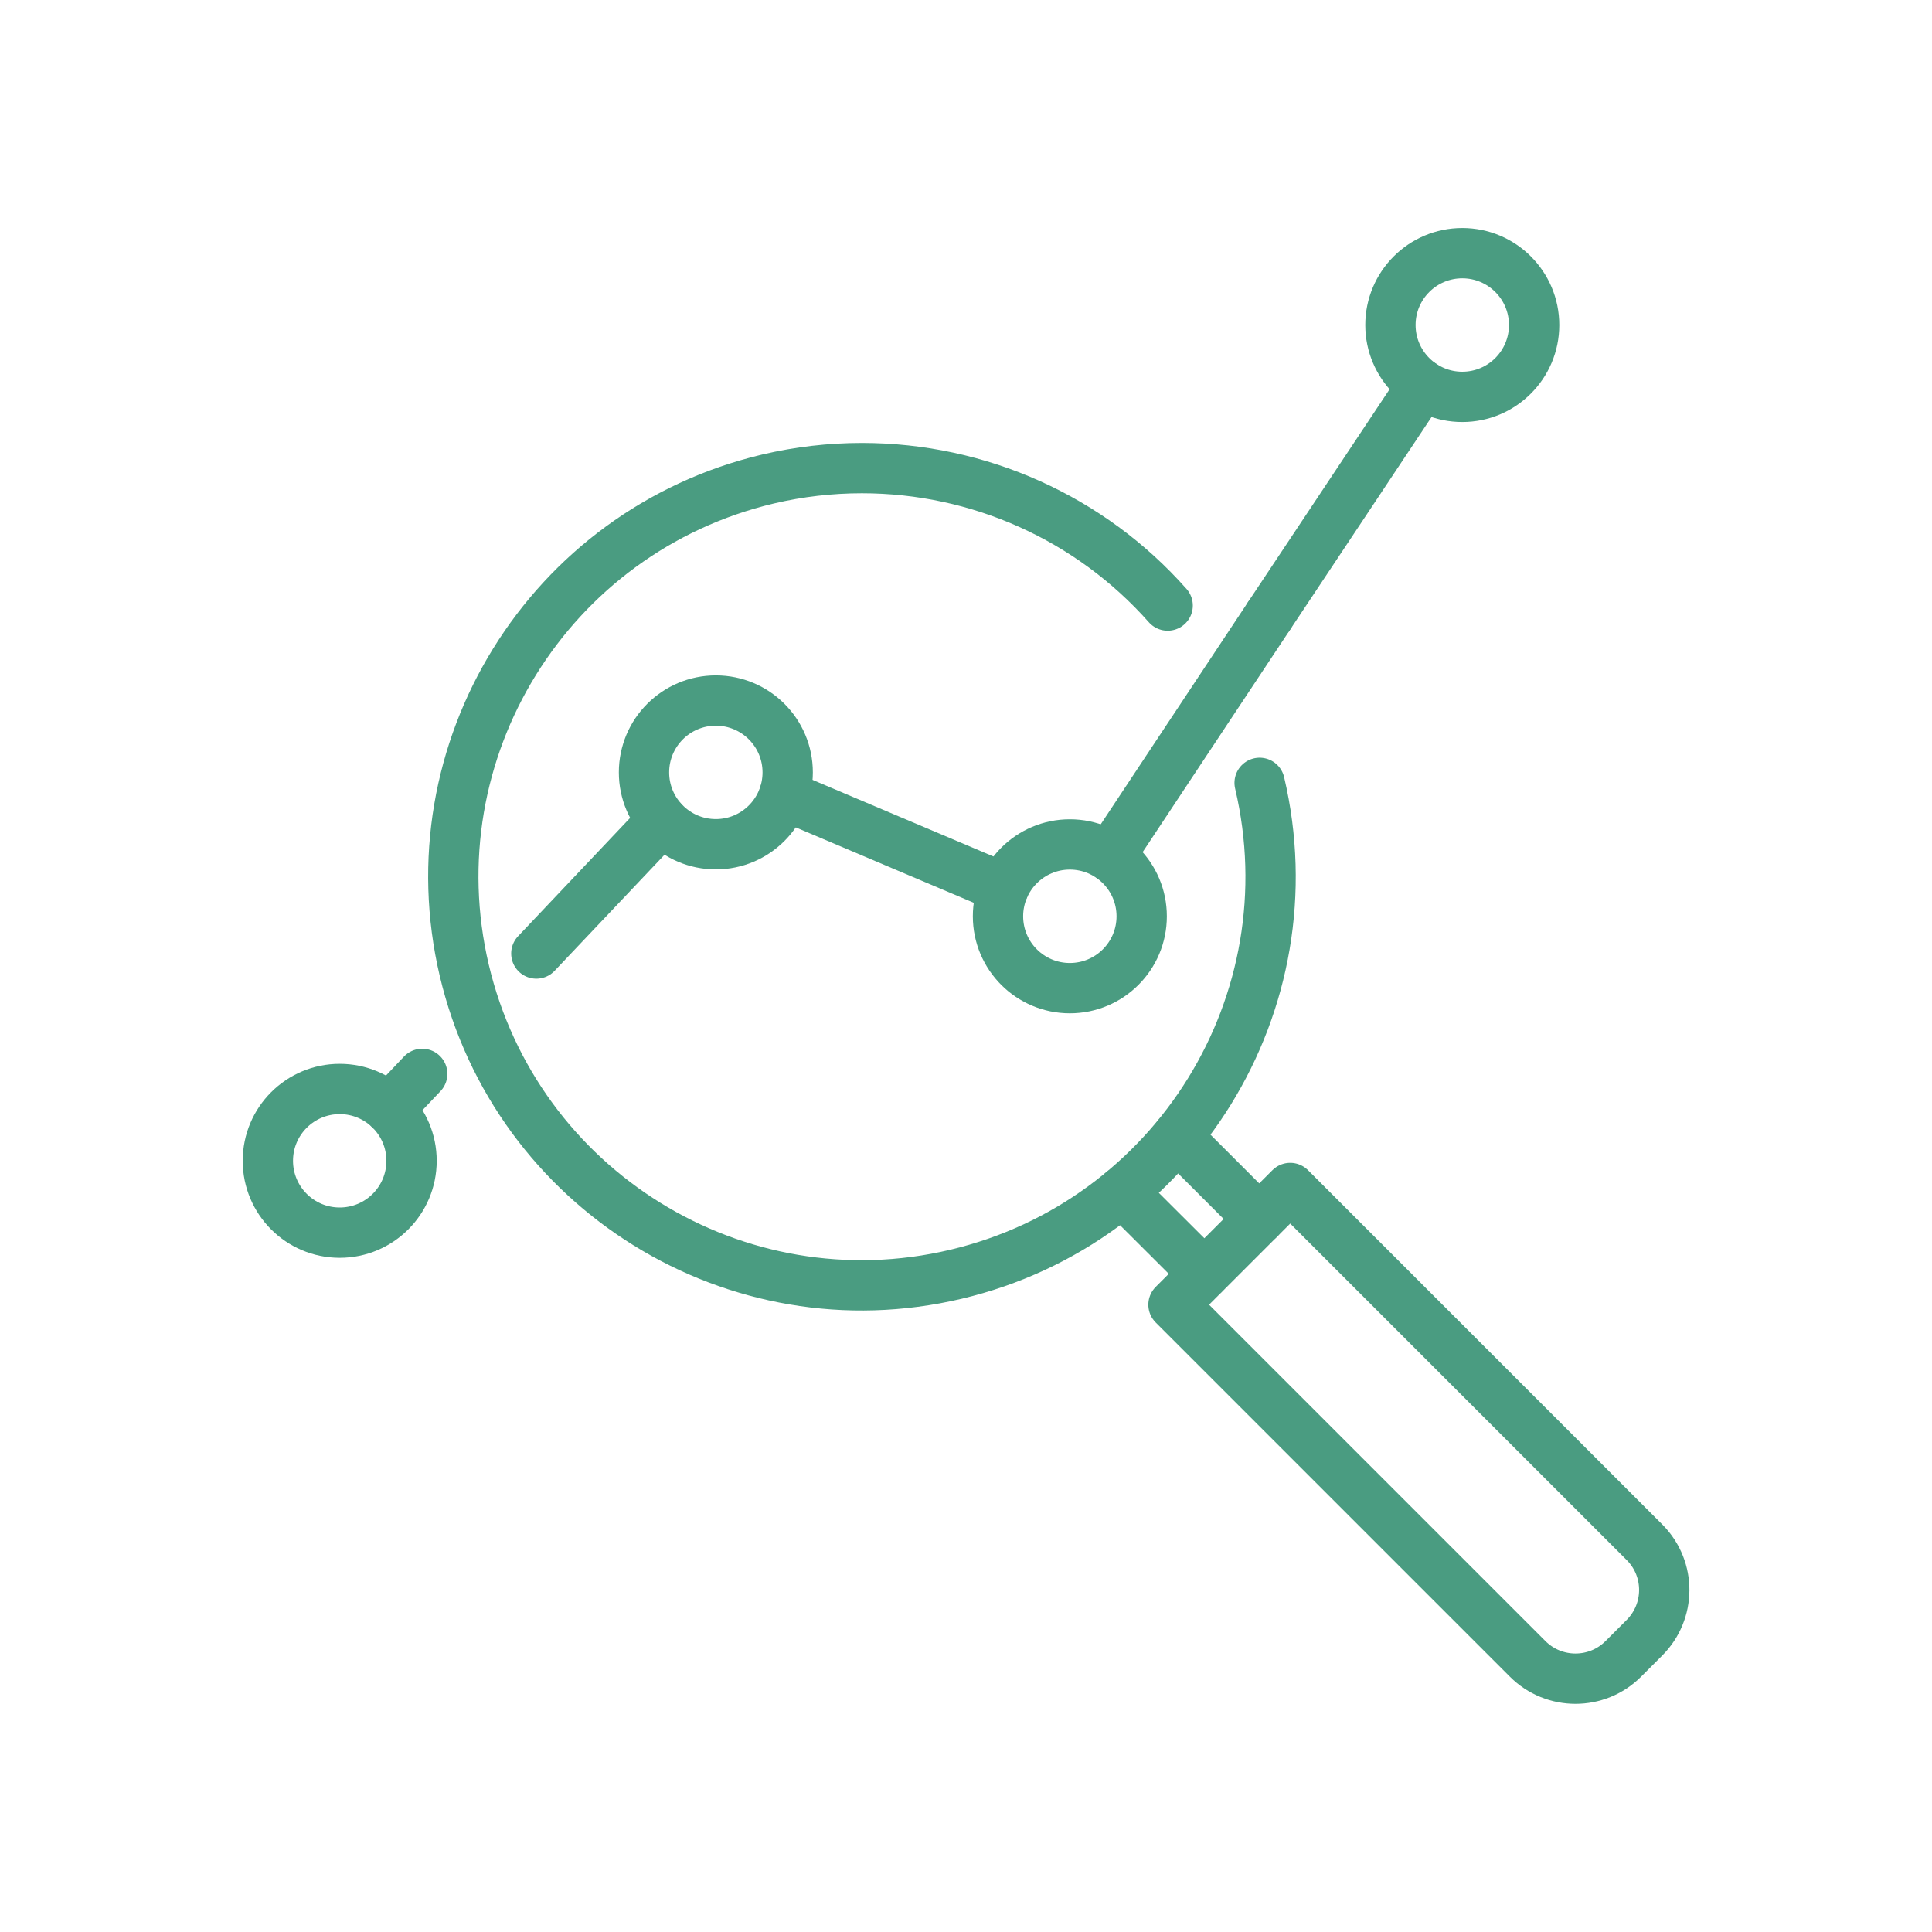 <?xml version="1.0" encoding="UTF-8"?> <svg xmlns="http://www.w3.org/2000/svg" id="Graphics" viewBox="0 0 96 96"><defs><style> .cls-1 { fill: none; stroke: #4a9c81; stroke-linecap: round; stroke-linejoin: round; stroke-width: 2.5px; } </style></defs><line class="cls-1" x1="20.98" y1="53.36" x2="19.34" y2="55.09"></line><line class="cls-1" x1="32.91" y1="40.77" x2="26.65" y2="47.38"></line><polyline class="cls-1" points="55.14 42.55 58.18 37.96 63.06 30.6"></polyline><line class="cls-1" x1="63.06" y1="30.6" x2="70.69" y2="19.13"></line><line class="cls-1" x1="49.87" y1="44.13" x2="38.96" y2="39.51"></line><path class="cls-1" d="M62.59,38.9c2.57,10.91-4.19,21.84-15.1,24.42s-21.84-4.19-24.42-15.1c-2.57-10.91,4.19-21.84,15.1-24.42,1.53-.36,3.09-.54,4.66-.54,5.81,0,11.34,2.48,15.19,6.83"></path><path class="cls-1" d="M58.31,64.83l5.8-5.8h0l17.63,17.63c1.29,1.32,1.27,3.42-.03,4.72l-1.05,1.05c-1.31,1.31-3.44,1.31-4.75,0h0l-17.6-17.6h0Z"></path><line class="cls-1" x1="59.84" y1="63.29" x2="55.76" y2="59.22"></line><line class="cls-1" x1="62.57" y1="60.57" x2="58.49" y2="56.49"></line><circle class="cls-1" cx="53.16" cy="45.53" r="3.57"></circle><circle class="cls-1" cx="72.66" cy="16.15" r="3.57"></circle><circle class="cls-1" cx="35.57" cy="38.38" r="3.57"></circle><circle class="cls-1" cx="16.88" cy="57.68" r="3.57"></circle></svg> 